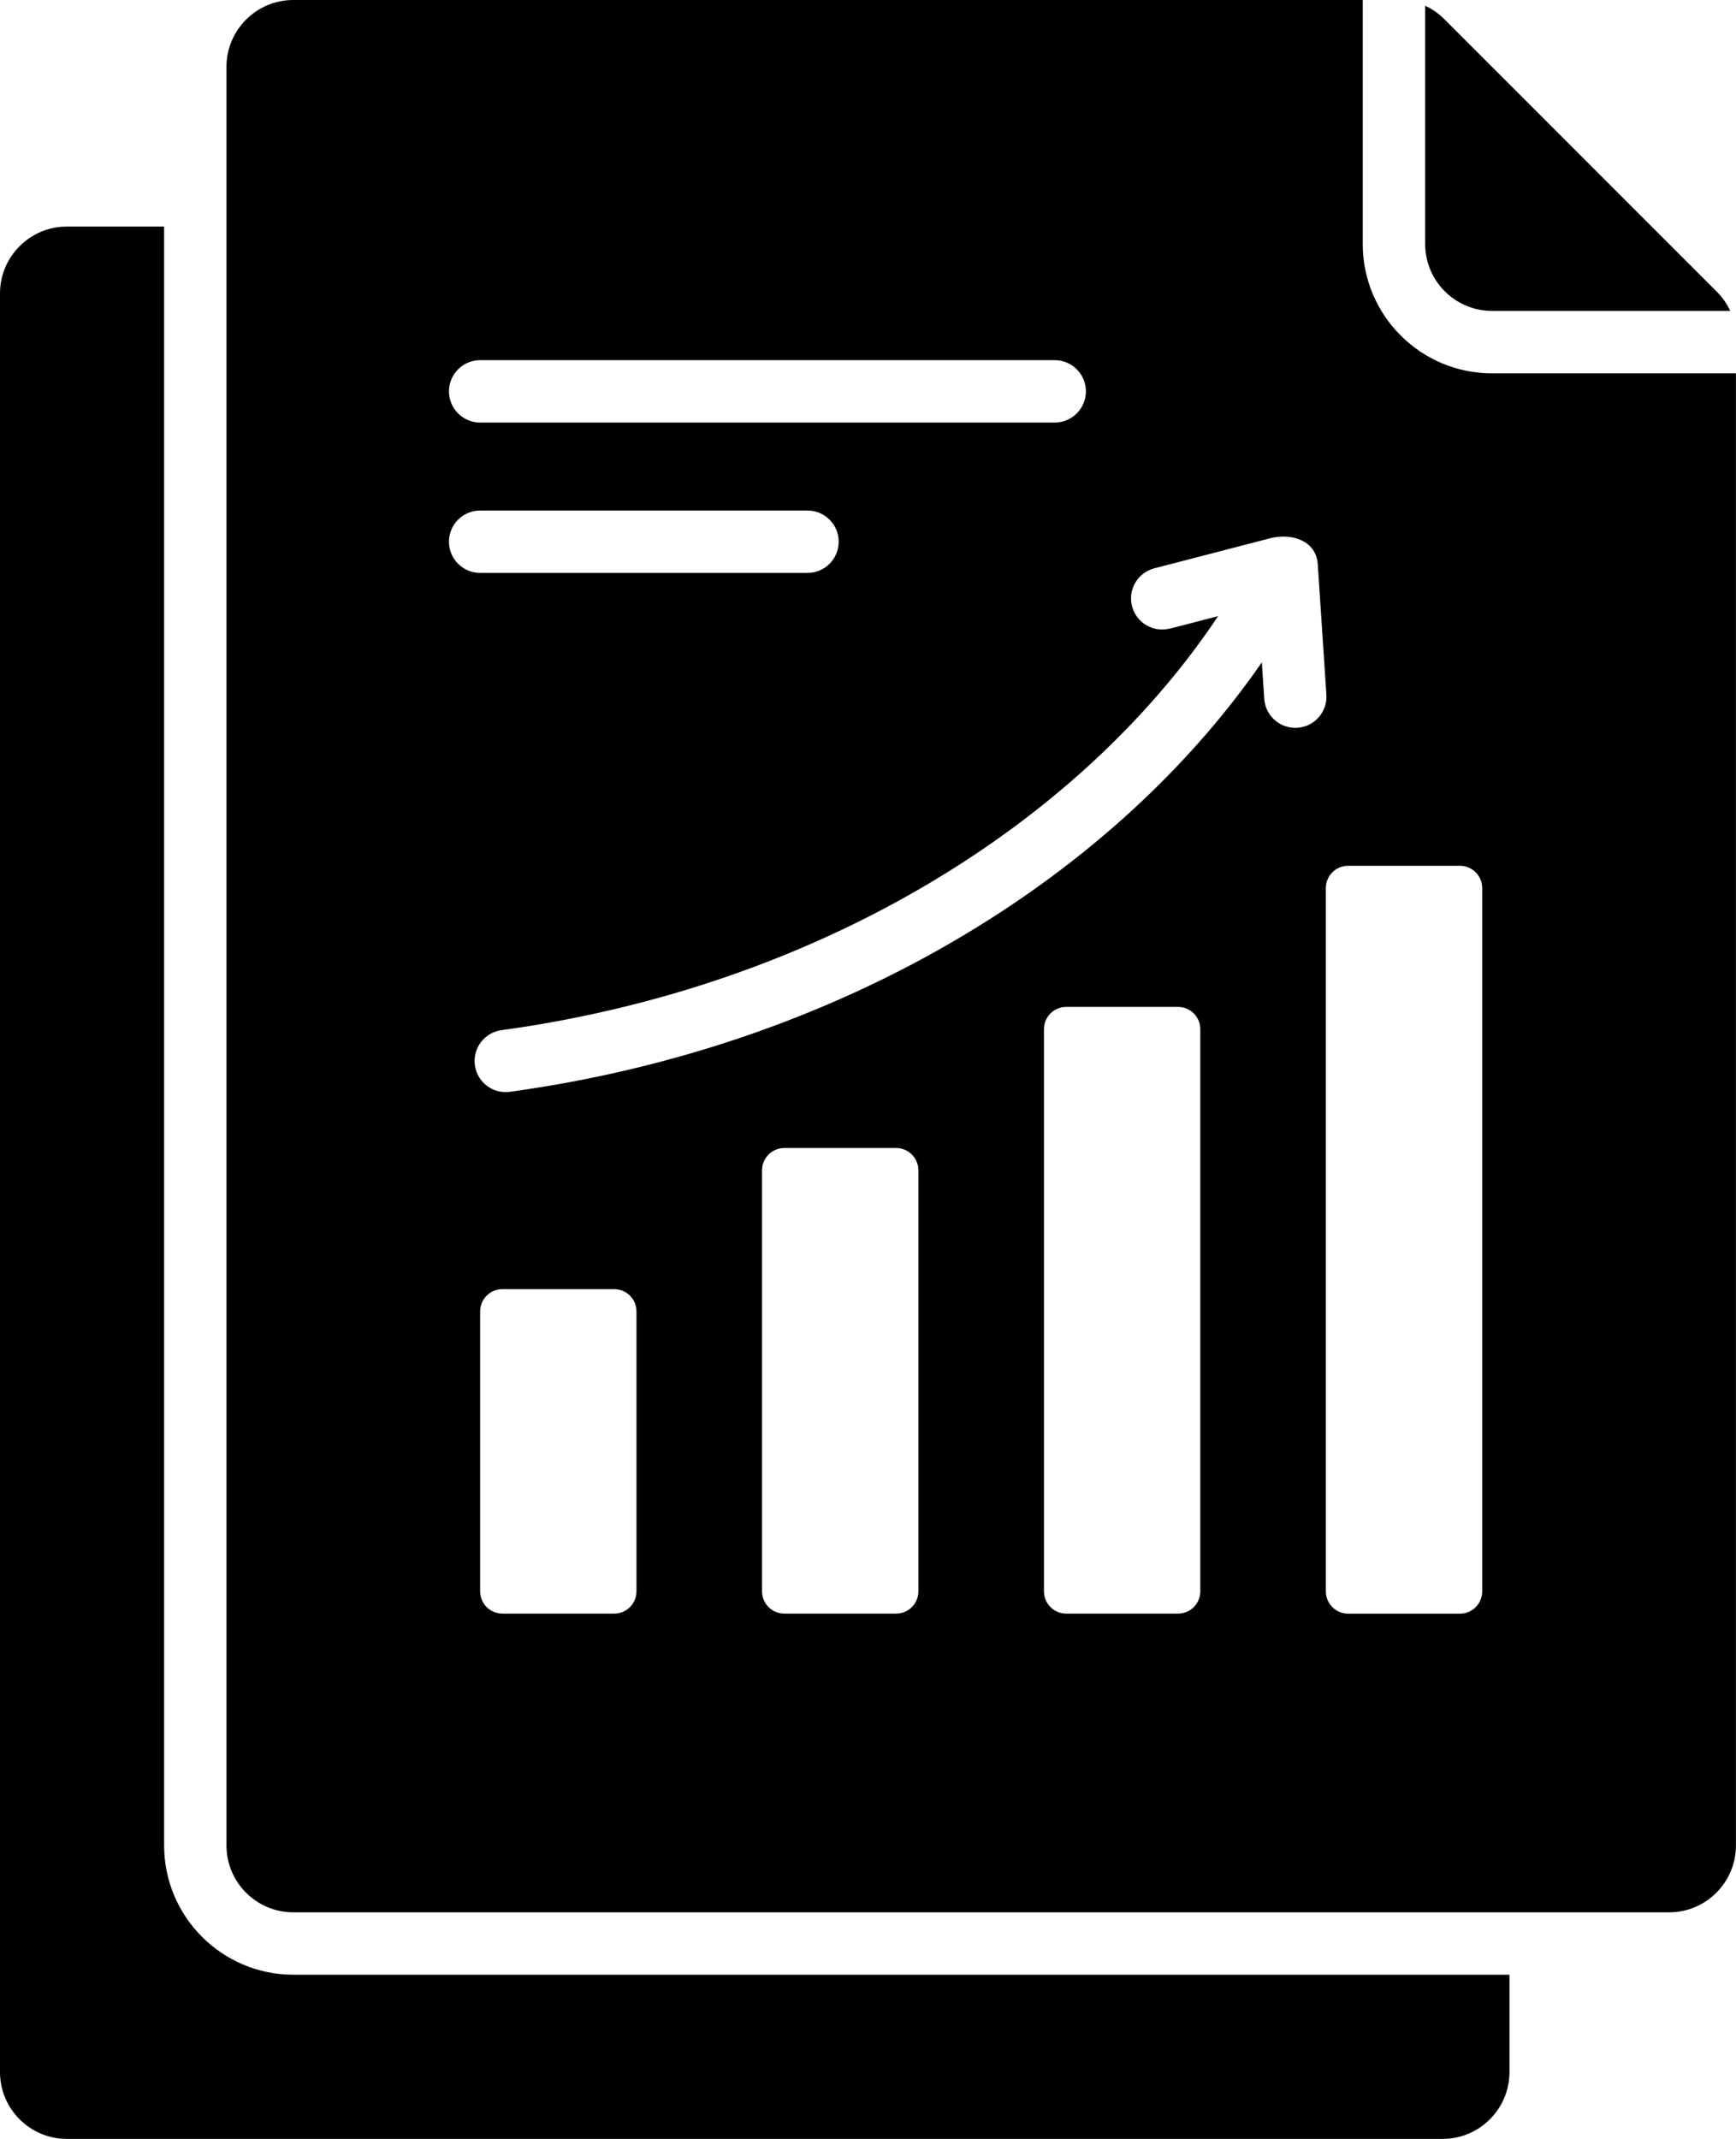 <svg xmlns="http://www.w3.org/2000/svg" id="Layer_2" viewBox="0 0 261.16 321.63"><defs><style>.cls-1{fill-rule:evenodd;}</style></defs><g id="Layer_3"><path class="cls-1" d="m10.05,34.07h14.64v243.44c0,10.71,8.72,19.43,19.43,19.43h182.96v14.64c0,5.54-4.51,10.05-10.05,10.05H10.05c-5.54,0-10.05-4.51-10.05-10.05V44.12c0-5.54,4.52-10.05,10.05-10.05h0ZM44.12,0c-5.54,0-10.05,4.51-10.05,10.05v267.46c0,5.54,4.51,10.05,10.05,10.05h206.98c5.54,0,10.05-4.51,10.05-10.05V56.14h-36.71c-10.71,0-19.43-8.72-19.43-19.43V0H44.12Zm28.11,63.54h86.44c2.59,0,4.69-2.1,4.69-4.69s-2.1-4.69-4.69-4.69h-86.44c-2.59,0-4.69,2.1-4.69,4.69s2.1,4.69,4.69,4.69h0Zm0,22.61h49.25c2.59,0,4.69-2.1,4.69-4.69s-2.1-4.69-4.69-4.69h-49.25c-2.59,0-4.69,2.1-4.69,4.69s2.1,4.69,4.69,4.69Zm142.17-49.45c0,5.54,4.51,10.05,10.05,10.05h35.84c-.49-1.07-1.18-2.05-2.07-2.94L217.34,2.94c-.89-.89-1.88-1.59-2.94-2.07v35.84h0ZM75.58,193.85c-1.85,0-3.35,1.5-3.35,3.35v42.09c0,1.85,1.5,3.35,3.35,3.35h16.82c1.85,0,3.35-1.5,3.35-3.35v-42.09c0-1.85-1.5-3.35-3.35-3.35h-16.82Zm42.41-21.22c-1.85,0-3.35,1.5-3.35,3.35v63.31c0,1.85,1.5,3.35,3.35,3.35h16.82c1.85,0,3.35-1.5,3.35-3.35v-63.31c0-1.85-1.5-3.35-3.35-3.35h-16.82,0Zm42.41-21.22c-1.85,0-3.35,1.5-3.35,3.35v84.53c0,1.85,1.5,3.35,3.35,3.35h16.82c1.85,0,3.35-1.5,3.35-3.35v-84.53c0-1.85-1.5-3.35-3.35-3.35h-16.82Zm42.41-21.22c-1.85,0-3.35,1.5-3.35,3.35v105.76c0,1.85,1.5,3.35,3.35,3.35h16.82c1.85,0,3.35-1.5,3.35-3.35v-105.76c0-1.85-1.5-3.35-3.35-3.35h-16.82Zm-26.82-35.66l7.26-1.88c-9.63,14.42-23.09,27.32-39.42,37.69-19.35,12.3-42.68,21.04-68.38,24.57-2.56.34-4.36,2.7-4.01,5.26.34,2.56,2.7,4.36,5.26,4.01,27.12-3.73,51.73-12.95,72.15-25.93,16.76-10.65,30.73-23.85,40.98-38.65l.36,5.46c.16,2.58,2.38,4.54,4.97,4.38,2.58-.16,4.54-2.38,4.38-4.97l-1.3-19.64c-.23-3.5-3.88-4.74-7.2-3.88l-17.39,4.51c-2.5.65-4,3.2-3.35,5.7.65,2.5,3.2,4,5.7,3.35h0Z"></path></g></svg>